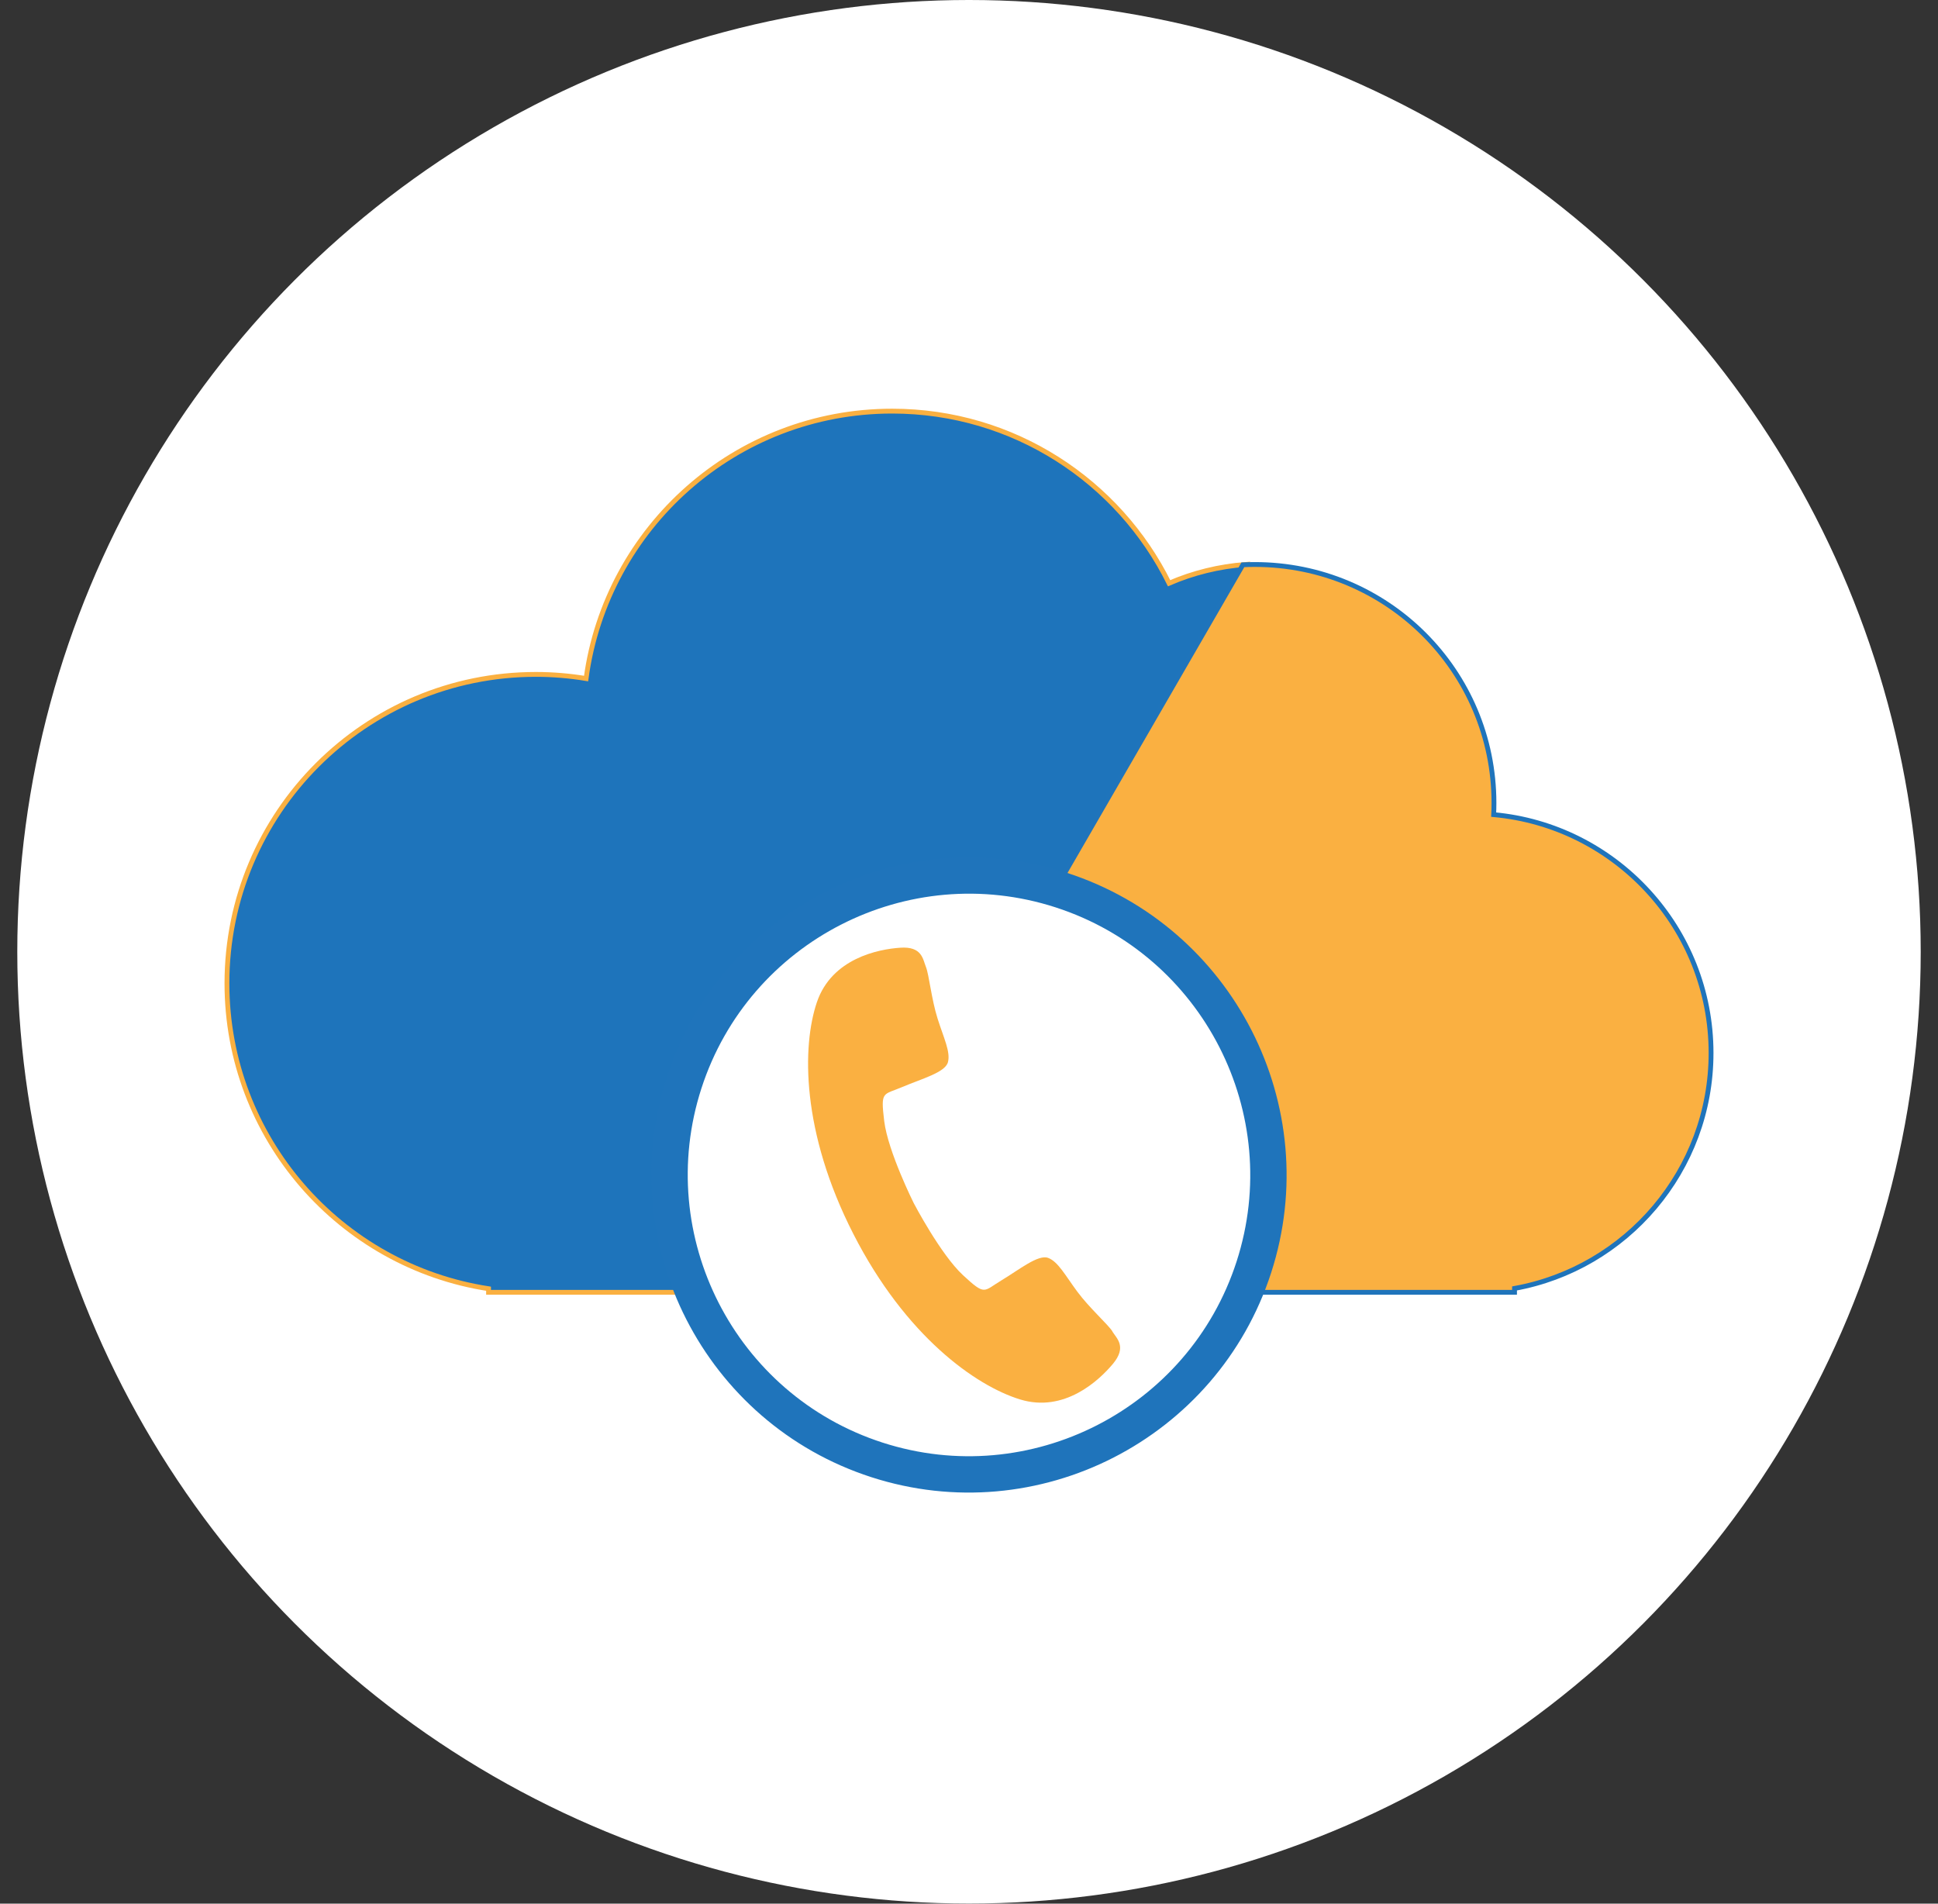 <svg xmlns="http://www.w3.org/2000/svg" id="uuid-d1acf2ce-f668-4735-94a9-545b86105bff" viewBox="0 0 200.68 197.11"><rect x="0" y="0" width="200.68" height="197.11" fill="#333333" stroke="none"/><defs><style>.uuid-768f7133-3b79-46d6-937b-41ae360fe700{fill:#1f74bb;}.uuid-768f7133-3b79-46d6-937b-41ae360fe700,.uuid-43d79704-a890-42d3-b94b-c39a98204f67,.uuid-4d0b1ac7-dd89-40e0-82da-a4aebf008593{stroke-width:0px;}.uuid-5025a3f4-5dd4-4df4-95c0-09618b12f870{fill:#1e74bb;stroke:#fab041;}.uuid-5025a3f4-5dd4-4df4-95c0-09618b12f870,.uuid-0dac12ce-4feb-413d-9a9d-4dd095b0759f{stroke-miterlimit:10;stroke-width:.5px;}.uuid-0dac12ce-4feb-413d-9a9d-4dd095b0759f{stroke:#1f74bb;}.uuid-0dac12ce-4feb-413d-9a9d-4dd095b0759f,.uuid-4d0b1ac7-dd89-40e0-82da-a4aebf008593{fill:#fab041;}.uuid-43d79704-a890-42d3-b94b-c39a98204f67{fill:#fff;}</style></defs><circle class="uuid-43d79704-a890-42d3-b94b-c39a98204f67" cx="100.34" cy="98.55" r="98.55"></circle><path class="uuid-5025a3f4-5dd4-4df4-95c0-09618b12f870" d="m121.06,60.39c-5.23-10.56-16.1-17.82-28.68-17.82-16.21,0-29.59,12.06-31.69,27.69-1.69-.28-3.43-.43-5.2-.43-17.67,0-31.99,14.32-31.99,31.99,0,16,11.75,29.26,27.09,31.62v.37h35.52l42.91-75.37c-2.81.21-5.49.88-7.96,1.95Z"></path><path class="uuid-0dac12ce-4feb-413d-9a9d-4dd095b0759f" d="m154.67,84.35c.02-.4.03-.8.03-1.2,0-13.69-11.08-24.7-24.77-24.7-.41,0-.82.01-1.23.03l-43.55,75.33h71.68v-.4c11.57-2.09,20.35-12.21,20.35-24.38,0-12.92-9.89-23.53-22.51-24.68Z"></path><circle class="uuid-43d79704-a890-42d3-b94b-c39a98204f67" cx="100.34" cy="121.66" r="31.47"></circle><path class="uuid-4d0b1ac7-dd89-40e0-82da-a4aebf008593" d="m115.2,137.87c-.45-.72-2.38-2.42-3.64-4.12s-1.99-3.11-3.02-3.5-2.97,1.2-4.85,2.33c-1.88,1.13-1.63,1.62-3.97-.54-2.33-2.16-5.1-7.46-5.1-7.46,0,0-2.67-5.34-3.06-8.5-.38-3.16-.14-2.67,1.88-3.53s4.44-1.5,4.72-2.57-.43-2.48-1.07-4.5c-.64-2.02-.89-4.57-1.21-5.36-.32-.79-.39-2.15-2.66-1.99-2.27.15-7.09,1.11-8.63,5.64-1.54,4.53-1.64,13.41,3.78,24.01,5.41,10.59,12.67,15.71,17.25,17.12,4.58,1.41,8.17-1.94,9.63-3.69,1.45-1.75.4-2.61-.06-3.33Z"></path><path class="uuid-768f7133-3b79-46d6-937b-41ae360fe700" d="m110.46,90.37c-17.25-5.58-35.83,3.92-41.41,21.17s3.92,35.83,21.17,41.41c17.25,5.58,35.83-3.92,41.41-21.17,5.58-17.25-3.92-35.83-21.17-41.41Zm-19.08,59c-15.28-4.94-23.69-21.39-18.75-36.67s21.39-23.69,36.67-18.75c15.28,4.94,23.69,21.39,18.75,36.67-4.94,15.28-21.39,23.69-36.67,18.75Z"></path></svg>